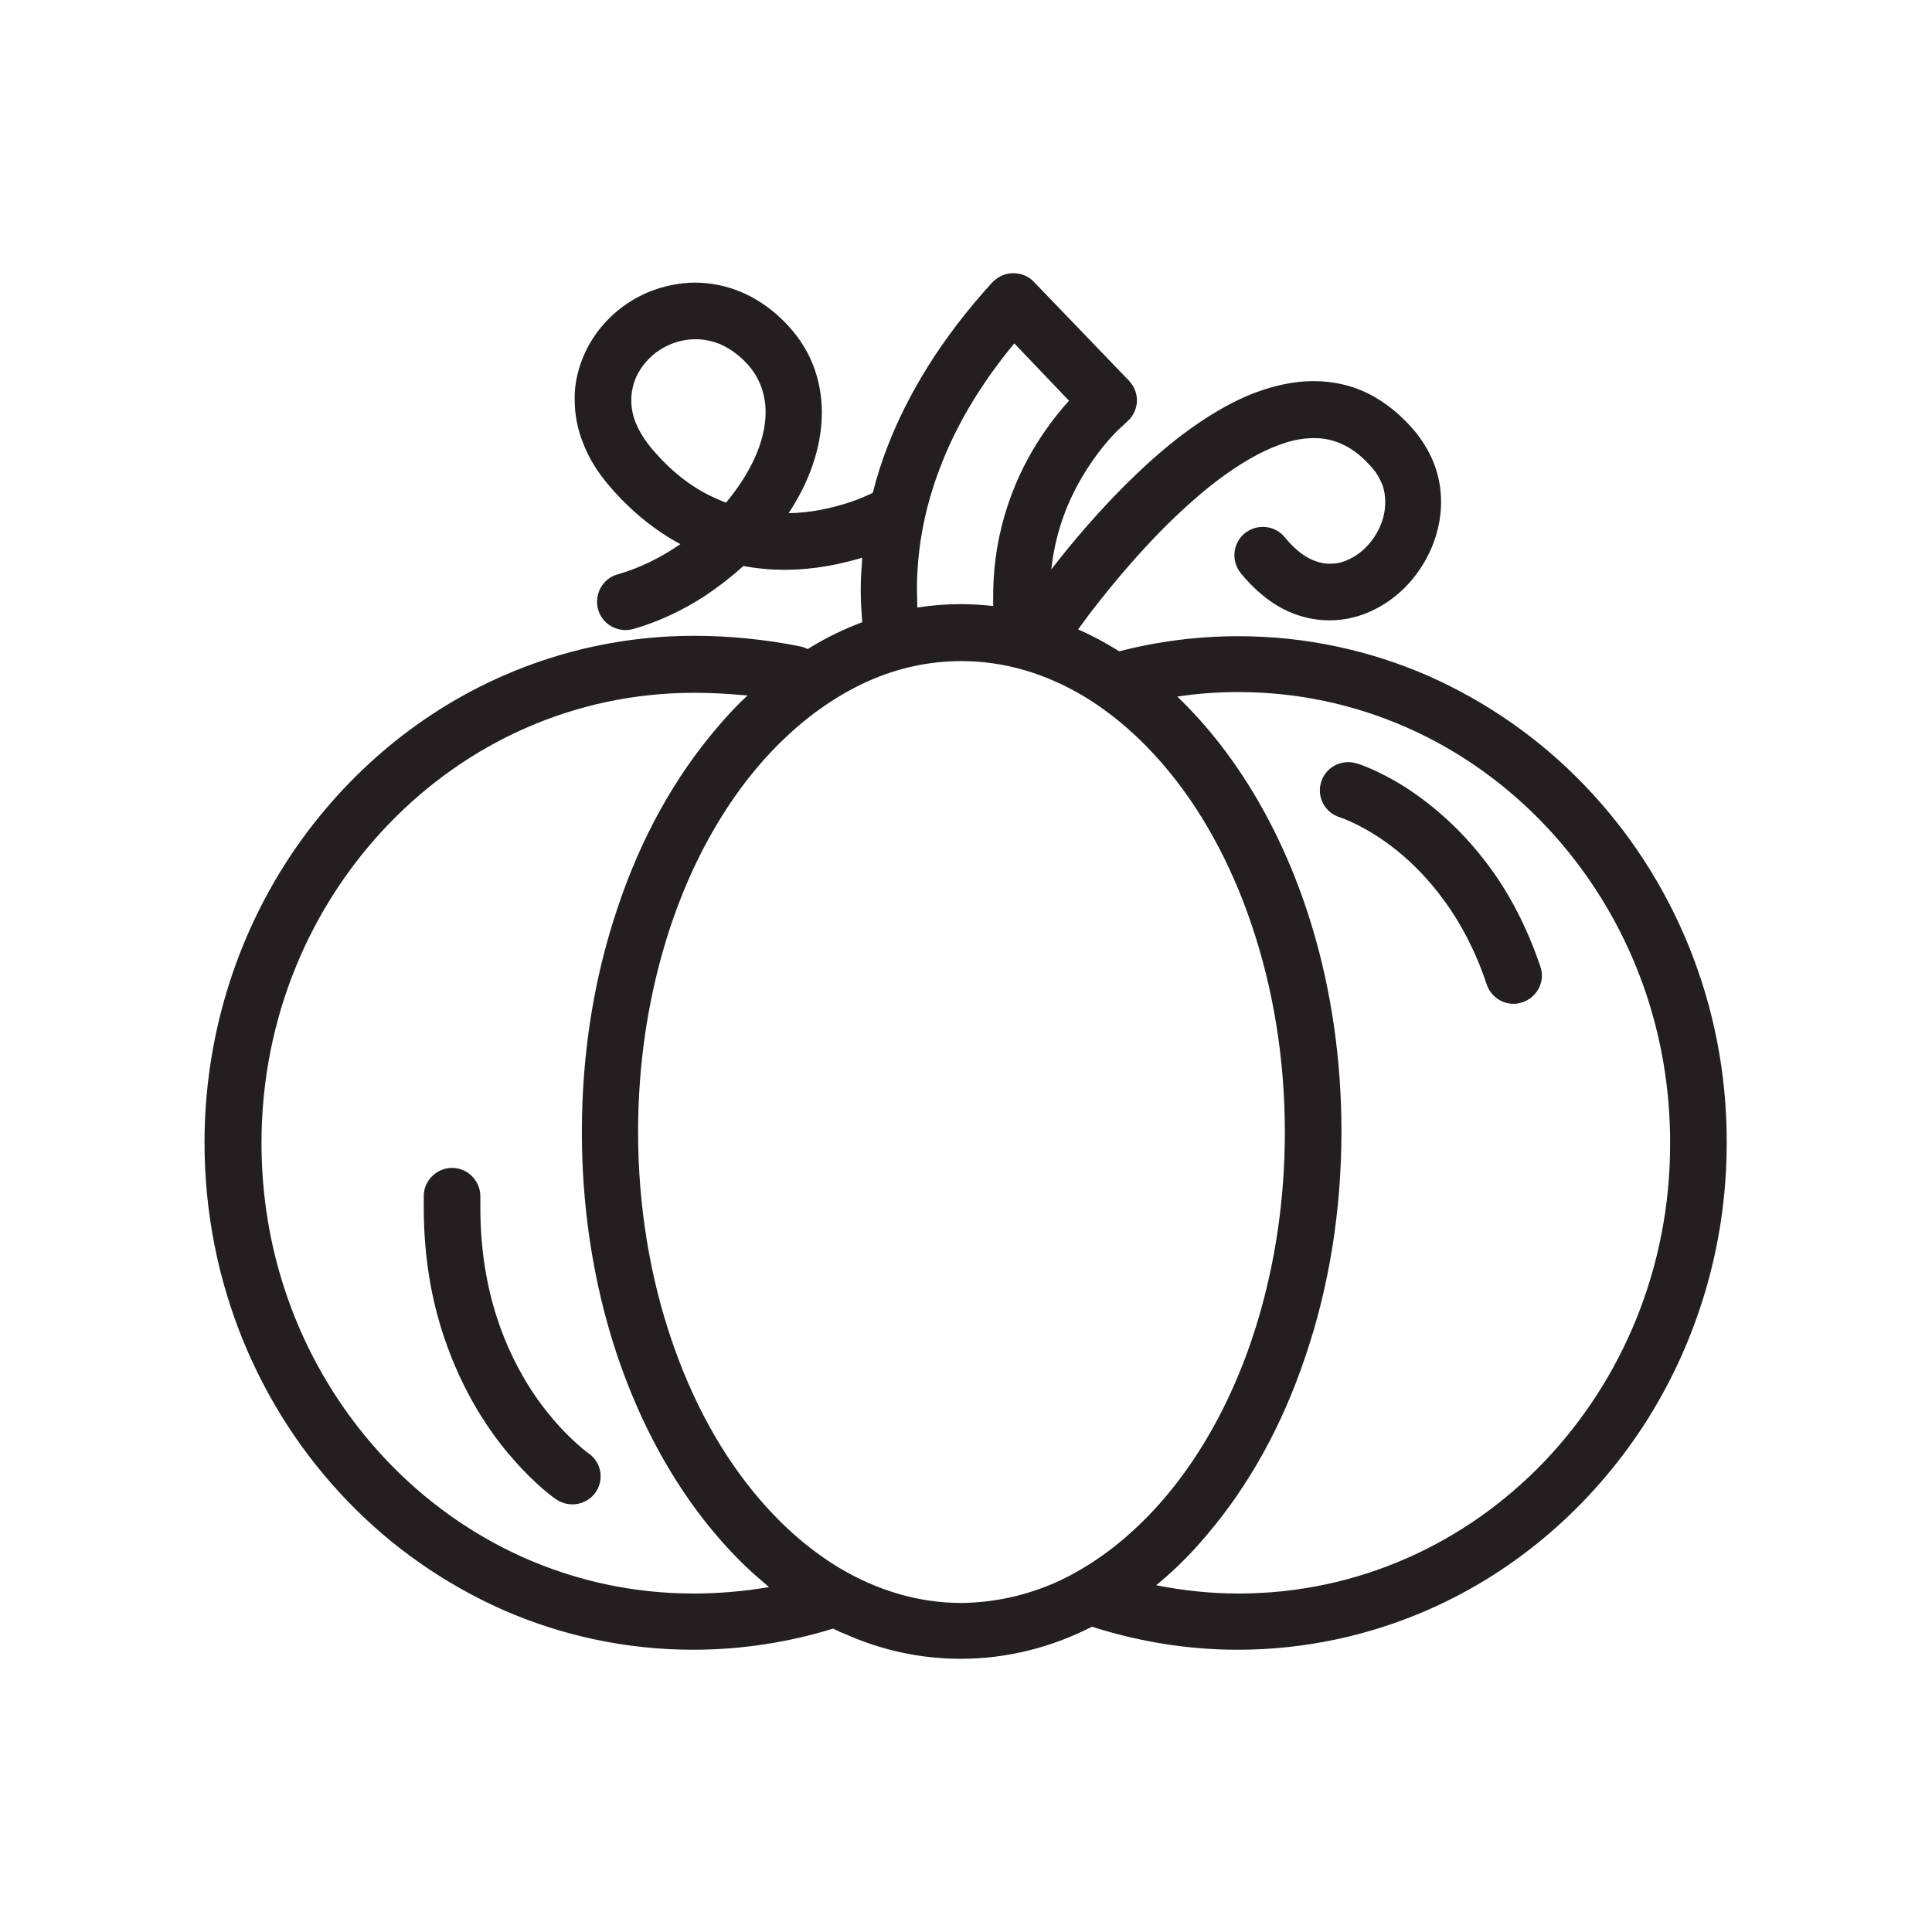 <?xml version="1.0" encoding="utf-8"?>
<!-- Generator: Adobe Illustrator 25.0.0, SVG Export Plug-In . SVG Version: 6.00 Build 0)  -->
<svg version="1.0" id="Layer_1" xmlns="http://www.w3.org/2000/svg" xmlns:xlink="http://www.w3.org/1999/xlink" x="0px" y="0px"
	 viewBox="0 0 512 512" style="enable-background:new 0 0 512 512;" xml:space="preserve">
<g>
	<path style="fill:#231F20;" d="M419.9,208.1c-11.7-12.2-25.7-22-41.2-28.9c-15.5-6.8-32.6-10.6-50.5-10.6c-10.9,0-21.5,1.4-31.6,4
		c-3.5-2.2-7.2-4.2-10.9-5.8c0.9-1.2,1.9-2.6,3.1-4.2c6.2-8.1,16.2-20.2,27.3-29.9c5.5-4.9,11.3-9.1,16.9-12.1
		c2.8-1.5,5.5-2.6,8.1-3.4c2.6-0.8,5-1.1,7.2-1.1c2.8,0,5.3,0.6,7.8,1.8c2.5,1.2,5.1,3.2,7.8,6.4c1.2,1.4,1.9,2.9,2.5,4.3
		c0.5,1.5,0.7,2.9,0.7,4.5c0,2-0.4,4.1-1.2,6c-1.2,3-3.3,5.7-5.7,7.5c-1.2,0.9-2.5,1.6-3.8,2.1c-1.3,0.5-2.6,0.7-3.9,0.7
		c-1.7,0-3.5-0.4-5.5-1.4c-2-1-4.2-2.8-6.5-5.6c-2.6-3.2-7.3-3.7-10.6-1.1c-3.2,2.6-3.7,7.3-1.1,10.6c3.4,4.1,7.1,7.3,11.1,9.4
		c4,2.1,8.3,3.1,12.4,3.1c4.2,0,8.2-1,11.8-2.8c5.3-2.6,9.7-6.7,12.8-11.7c3.1-4.9,5-10.8,5-16.9c0-3.1-0.5-6.3-1.6-9.4
		c-1.1-3.1-2.8-6.1-5-8.9c-3.8-4.6-8.1-8.1-12.7-10.4c-4.6-2.3-9.6-3.3-14.5-3.3c-5.3,0-10.4,1.2-15.3,3c-4.3,1.6-8.4,3.8-12.4,6.3
		c-7,4.4-13.6,9.9-19.6,15.7c-9,8.6-16.7,17.8-22.2,24.9c0.5-4.6,1.5-8.9,2.8-12.8c2.9-8.6,7.3-15.2,10.9-19.7
		c1.8-2.2,3.4-3.9,4.6-5c0.6-0.5,1-0.9,1.3-1.2c0.1-0.1,0.2-0.2,0.3-0.3l0,0l0,0c1.6-1.3,2.6-3.2,2.8-5.3c0.1-2.1-0.6-4.1-2.1-5.7
		L274,74.7c-1.4-1.5-3.4-2.3-5.5-2.3c-2.1,0-4,0.9-5.5,2.4c-13.8,15.1-22.6,30-27.9,43.8c-1.6,4.1-2.8,8.1-3.8,12
		c-0.8,0.4-3.3,1.6-6.7,2.7c-4.1,1.3-9.5,2.6-15.6,2.7c2.6-4,4.8-8.2,6.3-12.6c1.6-4.6,2.5-9.3,2.5-14.1c0-4.4-0.8-8.8-2.5-13
		c-1.7-4.2-4.4-8.1-8-11.6c-3.4-3.3-7.2-5.8-11.1-7.4c-3.9-1.6-8-2.4-12-2.4c-4.2,0-8.3,0.9-12.1,2.4c-5.6,2.3-10.5,6.1-14.1,11.1
		c-1.8,2.5-3.2,5.2-4.2,8.2c-1,3-1.6,6.2-1.5,9.4c0,3.8,0.7,7.7,2.3,11.6c1.5,3.9,3.8,7.6,6.9,11.2c5.9,6.9,12.3,11.9,18.8,15.4
		c-5.2,3.6-10.9,6.4-16.6,8c-4,1.1-6.3,5.3-5.2,9.3c1.1,4,5.3,6.3,9.3,5.2c6.7-1.9,13-4.9,18.9-8.7c3.6-2.4,7.1-5.1,10.3-8
		c3.8,0.7,7.4,1,10.9,1c8.2,0,15.2-1.6,20.6-3.2c-0.2,2.9-0.4,5.7-0.4,8.4c0,3.1,0.2,6,0.4,8.7c-4.8,1.8-9.4,4-13.8,6.7
		c-0.2,0.1-0.4,0.3-0.7,0.4c-0.6-0.3-1.3-0.6-2-0.7c-4.3-0.9-9.1-1.6-14-2.1c-4.8-0.5-9.7-0.7-14.2-0.7c-17.9,0-35,3.8-50.5,10.6
		c-23.3,10.2-43,27.3-57,48.7c-13.9,21.4-22.1,47.3-22.1,75c0,37,14.4,70.6,37.8,94.9c11.7,12.2,25.7,22,41.2,28.9
		c15.5,6.8,32.6,10.6,50.5,10.6c12.9,0,25.4-2,37.1-5.6c1,0.5,2,1,3.1,1.4c9.6,4.3,20,6.6,30.7,6.6c12.2,0,24-3,34.8-8.5
		c12.2,3.9,25.2,6.1,38.6,6.1c17.9,0,35-3.8,50.5-10.6c23.3-10.2,43-27.3,57-48.7c13.9-21.4,22.1-47.3,22.1-75
		C457.7,266,443.3,232.4,419.9,208.1z M172.9,119.1c-2.1-2.5-3.5-4.8-4.4-7c-0.9-2.2-1.2-4.2-1.2-6.1c0-2.2,0.5-4.2,1.3-6.1
		c1.3-2.8,3.5-5.4,6.3-7.2c2.8-1.8,6.1-2.8,9.4-2.8c2.1,0,4.2,0.4,6.3,1.2c2.1,0.9,4.2,2.2,6.4,4.3c2.2,2.1,3.6,4.3,4.5,6.5
		c0.9,2.3,1.4,4.7,1.4,7.3c0,3.8-1,8.1-3,12.4c-1.8,3.9-4.4,7.9-7.5,11.6c-0.6-0.2-1.1-0.4-1.7-0.7
		C184.8,130.1,178.8,126,172.9,119.1z M243,156.2c0-9.3,1.5-20.2,6.1-32.2c3.9-10.3,10.1-21.4,19.7-33l14.5,15.2
		c-2.2,2.4-4.7,5.5-7.3,9.4c-3.2,4.8-6.4,10.8-8.8,17.9c-2.4,7.1-4,15.3-4,24.5c0,0.9,0,1.7,0,2.6c-2.8-0.3-5.7-0.5-8.5-0.5
		c-3.9,0-7.8,0.3-11.6,0.9C243.1,159.5,243,157.9,243,156.2z M183.8,422.3c-15.8,0-30.8-3.3-44.5-9.3c-20.5-9-38-24.1-50.4-43.2
		c-12.4-19.1-19.6-42-19.6-66.9c0-33.1,12.9-62.9,33.7-84.5c10.4-10.8,22.7-19.5,36.4-25.5c13.7-6,28.7-9.3,44.5-9.3
		c4,0,8.4,0.2,12.8,0.6c0.5,0,0.9,0.1,1.4,0.1c-2.9,2.7-5.6,5.6-8.2,8.7c-11.1,13-20,29-26.1,47.2c-6.2,18.2-9.6,38.4-9.6,59.8
		c0,19,2.7,37.1,7.6,53.6c7.4,24.8,19.8,46.1,35.8,61.5c2,1.9,4.1,3.7,6.2,5.5C197.2,421.7,190.6,422.3,183.8,422.3z M254.8,424.8
		c-11.4,0-22.3-3.3-32.4-9.3c-7.6-4.6-14.7-10.7-21.2-18.3c-9.7-11.3-17.7-25.7-23.3-42.3c-5.6-16.5-8.8-35.2-8.8-54.9
		c0-17.6,2.5-34.2,7-49.4c6.7-22.7,18-41.8,31.8-54.9c6.9-6.6,14.4-11.7,22.2-15.2c7.9-3.5,16.1-5.3,24.7-5.3
		c11.4,0,22.3,3.3,32.4,9.3c7.6,4.6,14.7,10.7,21.2,18.3c9.7,11.3,17.7,25.7,23.3,42.3c5.6,16.5,8.8,35.2,8.8,54.9
		c0,17.6-2.5,34.2-7,49.4c-6.7,22.7-18,41.8-31.8,54.9c-6.9,6.6-14.4,11.7-22.2,15.2C271.6,422.9,263.4,424.7,254.8,424.8z
		 M409.1,387.5c-10.4,10.8-22.7,19.5-36.4,25.5c-13.7,6-28.7,9.3-44.5,9.3c-7.5,0-14.8-0.8-21.8-2.2c4.8-3.9,9.3-8.4,13.4-13.3
		c11.1-13,20-29,26.1-47.2c6.2-18.2,9.6-38.4,9.6-59.8c0-19-2.7-37.1-7.6-53.6c-7.4-24.8-19.8-46.1-35.8-61.5c0,0-0.1,0-0.1-0.1
		c5.3-0.8,10.7-1.2,16.1-1.2c15.8,0,30.8,3.3,44.5,9.3c20.5,9,38,24.1,50.4,43.2c12.4,19.1,19.6,42,19.6,66.9
		C442.7,336,429.8,365.9,409.1,387.5z"/>
	<path style="fill:#231F20;" d="M155.9,385.1L155.9,385.1L155.9,385.1c-0.4-0.3-7.6-5.5-14.7-16.1c-3.5-5.3-7-12-9.6-20.1
		c-2.6-8.1-4.3-17.7-4.3-28.9c0-0.9,0-1.9,0-2.8c0.1-4.1-3.2-7.6-7.3-7.7c-4.1-0.1-7.6,3.2-7.7,7.3c0,1.1,0,2.1,0,3.2
		c0,13.2,2.1,24.7,5.4,34.4c4.9,14.6,12.1,25.3,18.3,32.3c6.1,7,11.1,10.5,11.5,10.7c3.4,2.3,8.1,1.4,10.4-2
		C160.2,392,159.3,387.4,155.9,385.1z"/>
	<path style="fill:#231F20;" d="M394.7,229.7c-7.8-10.6-16.4-17.4-23.1-21.6c-6.7-4.1-11.6-5.7-12.1-5.8c-4-1.2-8.2,1-9.4,5
		c-1.2,3.9,1,8.1,5,9.3l0,0c0,0,6.9,2.2,15.1,8.8c4.1,3.3,8.5,7.7,12.7,13.5c4.2,5.8,8.1,13,11.1,22c1.3,3.9,5.6,6.1,9.5,4.7
		c3.9-1.3,6.1-5.6,4.7-9.5C404.6,245.5,399.9,236.7,394.7,229.7z M355.1,216.6L355.1,216.6L355.1,216.6L355.1,216.6z"/>
</g>
</svg>
